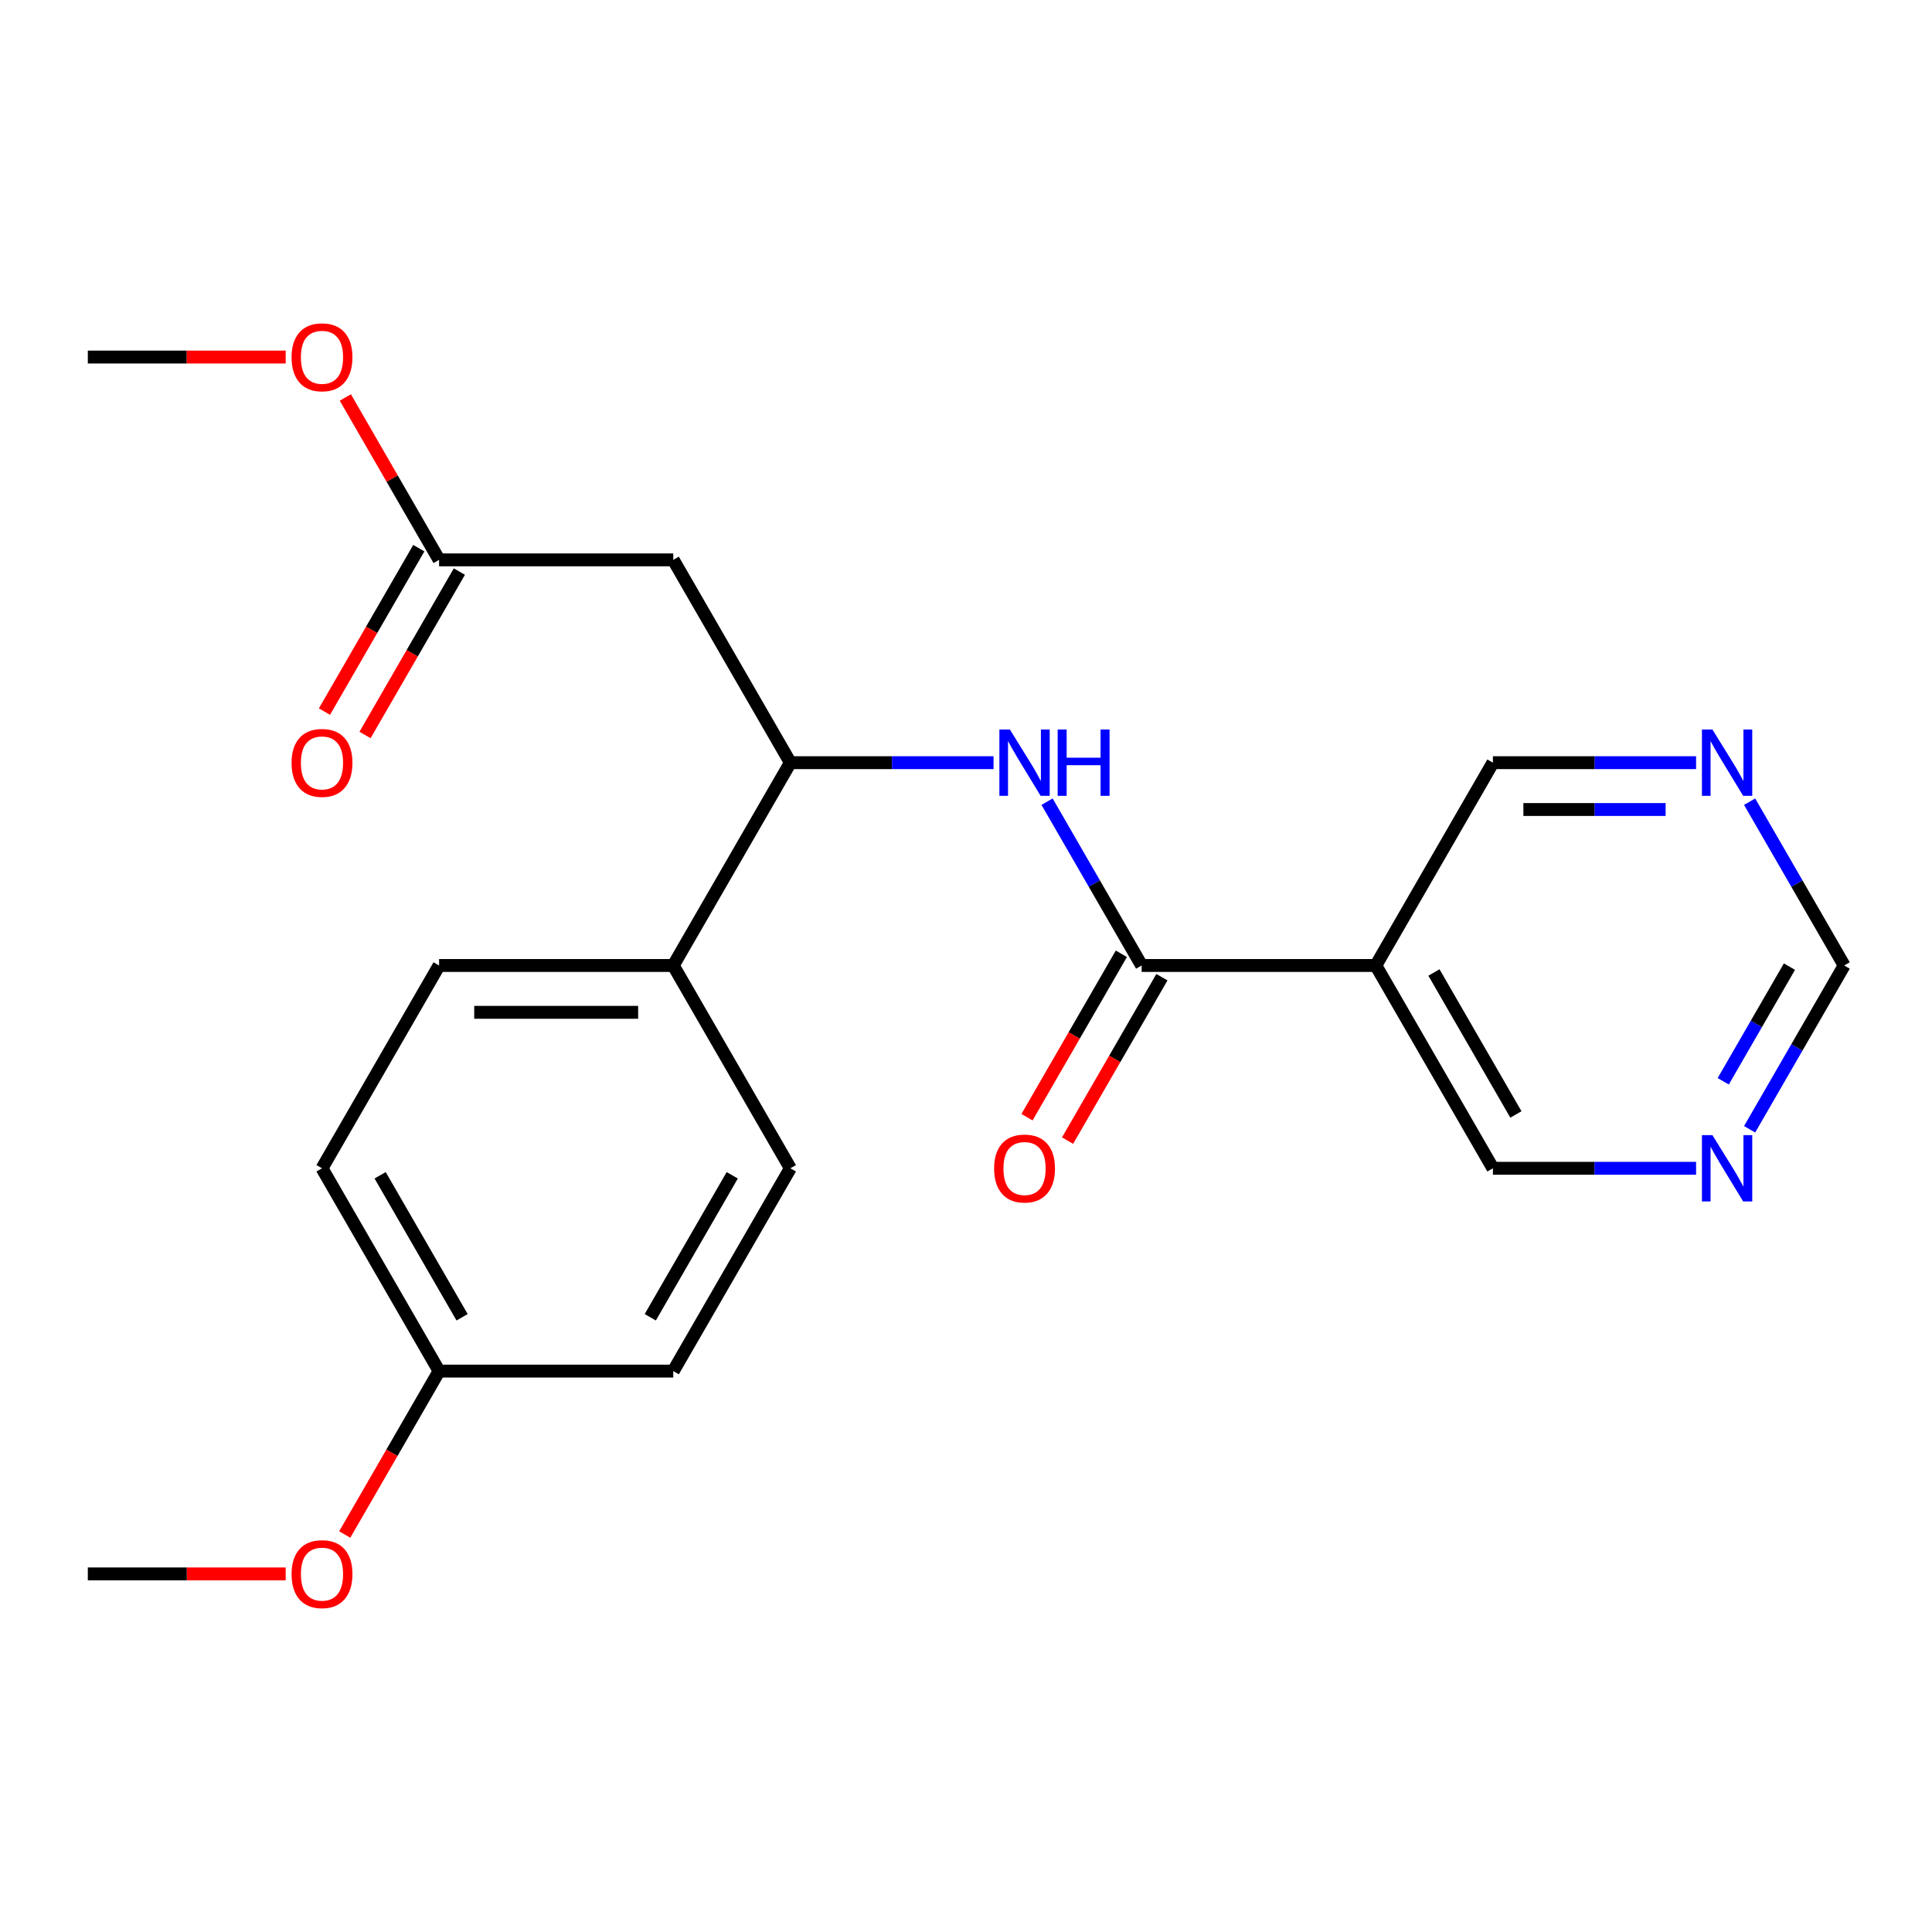 <?xml version='1.0' encoding='iso-8859-1'?>
<svg version='1.1' baseProfile='full'
              xmlns='http://www.w3.org/2000/svg'
                      xmlns:rdkit='http://www.rdkit.org/xml'
                      xmlns:xlink='http://www.w3.org/1999/xlink'
                  xml:space='preserve'
width='300px' height='300px' viewBox='0 0 300 300'>
<!-- END OF HEADER -->
<rect style='opacity:1.0;fill:#FFFFFF;stroke:none' width='300' height='300' x='0' y='0'> </rect>
<rect style='opacity:1.0;fill:#FFFFFF;stroke:none' width='300' height='300' x='0' y='0'> </rect>
<path class='bond-0 atom-0 atom-1' d='M 13.636,55.444 L 29,55.444' style='fill:none;fill-rule:evenodd;stroke:#000000;stroke-width:2.0px;stroke-linecap:butt;stroke-linejoin:miter;stroke-opacity:1' />
<path class='bond-0 atom-0 atom-1' d='M 29,55.444 L 44.364,55.444' style='fill:none;fill-rule:evenodd;stroke:#FF0000;stroke-width:2.0px;stroke-linecap:butt;stroke-linejoin:miter;stroke-opacity:1' />
<path class='bond-1 atom-1 atom-2' d='M 53.624,61.721 L 60.903,74.329' style='fill:none;fill-rule:evenodd;stroke:#FF0000;stroke-width:2.0px;stroke-linecap:butt;stroke-linejoin:miter;stroke-opacity:1' />
<path class='bond-1 atom-1 atom-2' d='M 60.903,74.329 L 68.182,86.936' style='fill:none;fill-rule:evenodd;stroke:#000000;stroke-width:2.0px;stroke-linecap:butt;stroke-linejoin:miter;stroke-opacity:1' />
<path class='bond-2 atom-2 atom-3' d='M 65.033,85.118 L 57.707,97.806' style='fill:none;fill-rule:evenodd;stroke:#000000;stroke-width:2.0px;stroke-linecap:butt;stroke-linejoin:miter;stroke-opacity:1' />
<path class='bond-2 atom-2 atom-3' d='M 57.707,97.806 L 50.382,110.494' style='fill:none;fill-rule:evenodd;stroke:#FF0000;stroke-width:2.0px;stroke-linecap:butt;stroke-linejoin:miter;stroke-opacity:1' />
<path class='bond-2 atom-2 atom-3' d='M 71.331,88.754 L 64.006,101.442' style='fill:none;fill-rule:evenodd;stroke:#000000;stroke-width:2.0px;stroke-linecap:butt;stroke-linejoin:miter;stroke-opacity:1' />
<path class='bond-2 atom-2 atom-3' d='M 64.006,101.442 L 56.681,114.13' style='fill:none;fill-rule:evenodd;stroke:#FF0000;stroke-width:2.0px;stroke-linecap:butt;stroke-linejoin:miter;stroke-opacity:1' />
<path class='bond-3 atom-2 atom-4' d='M 68.182,86.936 L 104.545,86.936' style='fill:none;fill-rule:evenodd;stroke:#000000;stroke-width:2.0px;stroke-linecap:butt;stroke-linejoin:miter;stroke-opacity:1' />
<path class='bond-4 atom-4 atom-5' d='M 104.545,86.936 L 122.727,118.428' style='fill:none;fill-rule:evenodd;stroke:#000000;stroke-width:2.0px;stroke-linecap:butt;stroke-linejoin:miter;stroke-opacity:1' />
<path class='bond-5 atom-5 atom-6' d='M 122.727,118.428 L 138.502,118.428' style='fill:none;fill-rule:evenodd;stroke:#000000;stroke-width:2.0px;stroke-linecap:butt;stroke-linejoin:miter;stroke-opacity:1' />
<path class='bond-5 atom-5 atom-6' d='M 138.502,118.428 L 154.276,118.428' style='fill:none;fill-rule:evenodd;stroke:#0000FF;stroke-width:2.0px;stroke-linecap:butt;stroke-linejoin:miter;stroke-opacity:1' />
<path class='bond-14 atom-5 atom-15' d='M 122.727,118.428 L 104.545,149.92' style='fill:none;fill-rule:evenodd;stroke:#000000;stroke-width:2.0px;stroke-linecap:butt;stroke-linejoin:miter;stroke-opacity:1' />
<path class='bond-6 atom-6 atom-7' d='M 162.589,124.486 L 169.931,137.203' style='fill:none;fill-rule:evenodd;stroke:#0000FF;stroke-width:2.0px;stroke-linecap:butt;stroke-linejoin:miter;stroke-opacity:1' />
<path class='bond-6 atom-6 atom-7' d='M 169.931,137.203 L 177.273,149.92' style='fill:none;fill-rule:evenodd;stroke:#000000;stroke-width:2.0px;stroke-linecap:butt;stroke-linejoin:miter;stroke-opacity:1' />
<path class='bond-7 atom-7 atom-8' d='M 174.124,148.102 L 166.798,160.79' style='fill:none;fill-rule:evenodd;stroke:#000000;stroke-width:2.0px;stroke-linecap:butt;stroke-linejoin:miter;stroke-opacity:1' />
<path class='bond-7 atom-7 atom-8' d='M 166.798,160.79 L 159.473,173.477' style='fill:none;fill-rule:evenodd;stroke:#FF0000;stroke-width:2.0px;stroke-linecap:butt;stroke-linejoin:miter;stroke-opacity:1' />
<path class='bond-7 atom-7 atom-8' d='M 180.422,151.738 L 173.097,164.426' style='fill:none;fill-rule:evenodd;stroke:#000000;stroke-width:2.0px;stroke-linecap:butt;stroke-linejoin:miter;stroke-opacity:1' />
<path class='bond-7 atom-7 atom-8' d='M 173.097,164.426 L 165.771,177.114' style='fill:none;fill-rule:evenodd;stroke:#FF0000;stroke-width:2.0px;stroke-linecap:butt;stroke-linejoin:miter;stroke-opacity:1' />
<path class='bond-8 atom-7 atom-9' d='M 177.273,149.92 L 213.636,149.92' style='fill:none;fill-rule:evenodd;stroke:#000000;stroke-width:2.0px;stroke-linecap:butt;stroke-linejoin:miter;stroke-opacity:1' />
<path class='bond-9 atom-9 atom-10' d='M 213.636,149.92 L 231.818,181.412' style='fill:none;fill-rule:evenodd;stroke:#000000;stroke-width:2.0px;stroke-linecap:butt;stroke-linejoin:miter;stroke-opacity:1' />
<path class='bond-9 atom-9 atom-10' d='M 222.662,151.007 L 235.389,173.052' style='fill:none;fill-rule:evenodd;stroke:#000000;stroke-width:2.0px;stroke-linecap:butt;stroke-linejoin:miter;stroke-opacity:1' />
<path class='bond-22 atom-14 atom-9' d='M 231.818,118.428 L 213.636,149.92' style='fill:none;fill-rule:evenodd;stroke:#000000;stroke-width:2.0px;stroke-linecap:butt;stroke-linejoin:miter;stroke-opacity:1' />
<path class='bond-10 atom-10 atom-11' d='M 231.818,181.412 L 247.593,181.412' style='fill:none;fill-rule:evenodd;stroke:#000000;stroke-width:2.0px;stroke-linecap:butt;stroke-linejoin:miter;stroke-opacity:1' />
<path class='bond-10 atom-10 atom-11' d='M 247.593,181.412 L 263.367,181.412' style='fill:none;fill-rule:evenodd;stroke:#0000FF;stroke-width:2.0px;stroke-linecap:butt;stroke-linejoin:miter;stroke-opacity:1' />
<path class='bond-11 atom-11 atom-12' d='M 271.68,175.354 L 279.022,162.637' style='fill:none;fill-rule:evenodd;stroke:#0000FF;stroke-width:2.0px;stroke-linecap:butt;stroke-linejoin:miter;stroke-opacity:1' />
<path class='bond-11 atom-11 atom-12' d='M 279.022,162.637 L 286.364,149.92' style='fill:none;fill-rule:evenodd;stroke:#000000;stroke-width:2.0px;stroke-linecap:butt;stroke-linejoin:miter;stroke-opacity:1' />
<path class='bond-11 atom-11 atom-12' d='M 267.584,167.902 L 272.723,159' style='fill:none;fill-rule:evenodd;stroke:#0000FF;stroke-width:2.0px;stroke-linecap:butt;stroke-linejoin:miter;stroke-opacity:1' />
<path class='bond-11 atom-11 atom-12' d='M 272.723,159 L 277.863,150.099' style='fill:none;fill-rule:evenodd;stroke:#000000;stroke-width:2.0px;stroke-linecap:butt;stroke-linejoin:miter;stroke-opacity:1' />
<path class='bond-12 atom-12 atom-13' d='M 286.364,149.92 L 279.022,137.203' style='fill:none;fill-rule:evenodd;stroke:#000000;stroke-width:2.0px;stroke-linecap:butt;stroke-linejoin:miter;stroke-opacity:1' />
<path class='bond-12 atom-12 atom-13' d='M 279.022,137.203 L 271.68,124.486' style='fill:none;fill-rule:evenodd;stroke:#0000FF;stroke-width:2.0px;stroke-linecap:butt;stroke-linejoin:miter;stroke-opacity:1' />
<path class='bond-13 atom-13 atom-14' d='M 263.367,118.428 L 247.593,118.428' style='fill:none;fill-rule:evenodd;stroke:#0000FF;stroke-width:2.0px;stroke-linecap:butt;stroke-linejoin:miter;stroke-opacity:1' />
<path class='bond-13 atom-13 atom-14' d='M 247.593,118.428 L 231.818,118.428' style='fill:none;fill-rule:evenodd;stroke:#000000;stroke-width:2.0px;stroke-linecap:butt;stroke-linejoin:miter;stroke-opacity:1' />
<path class='bond-13 atom-13 atom-14' d='M 258.635,125.701 L 247.593,125.701' style='fill:none;fill-rule:evenodd;stroke:#0000FF;stroke-width:2.0px;stroke-linecap:butt;stroke-linejoin:miter;stroke-opacity:1' />
<path class='bond-13 atom-13 atom-14' d='M 247.593,125.701 L 236.551,125.701' style='fill:none;fill-rule:evenodd;stroke:#000000;stroke-width:2.0px;stroke-linecap:butt;stroke-linejoin:miter;stroke-opacity:1' />
<path class='bond-15 atom-15 atom-16' d='M 104.545,149.92 L 68.182,149.92' style='fill:none;fill-rule:evenodd;stroke:#000000;stroke-width:2.0px;stroke-linecap:butt;stroke-linejoin:miter;stroke-opacity:1' />
<path class='bond-15 atom-15 atom-16' d='M 99.091,157.193 L 73.636,157.193' style='fill:none;fill-rule:evenodd;stroke:#000000;stroke-width:2.0px;stroke-linecap:butt;stroke-linejoin:miter;stroke-opacity:1' />
<path class='bond-23 atom-22 atom-15' d='M 122.727,181.412 L 104.545,149.92' style='fill:none;fill-rule:evenodd;stroke:#000000;stroke-width:2.0px;stroke-linecap:butt;stroke-linejoin:miter;stroke-opacity:1' />
<path class='bond-16 atom-16 atom-17' d='M 68.182,149.92 L 50,181.412' style='fill:none;fill-rule:evenodd;stroke:#000000;stroke-width:2.0px;stroke-linecap:butt;stroke-linejoin:miter;stroke-opacity:1' />
<path class='bond-17 atom-17 atom-18' d='M 50,181.412 L 68.182,212.904' style='fill:none;fill-rule:evenodd;stroke:#000000;stroke-width:2.0px;stroke-linecap:butt;stroke-linejoin:miter;stroke-opacity:1' />
<path class='bond-17 atom-17 atom-18' d='M 59.026,182.499 L 71.753,204.544' style='fill:none;fill-rule:evenodd;stroke:#000000;stroke-width:2.0px;stroke-linecap:butt;stroke-linejoin:miter;stroke-opacity:1' />
<path class='bond-18 atom-18 atom-19' d='M 68.182,212.904 L 60.857,225.591' style='fill:none;fill-rule:evenodd;stroke:#000000;stroke-width:2.0px;stroke-linecap:butt;stroke-linejoin:miter;stroke-opacity:1' />
<path class='bond-18 atom-18 atom-19' d='M 60.857,225.591 L 53.531,238.279' style='fill:none;fill-rule:evenodd;stroke:#FF0000;stroke-width:2.0px;stroke-linecap:butt;stroke-linejoin:miter;stroke-opacity:1' />
<path class='bond-20 atom-18 atom-21' d='M 68.182,212.904 L 104.545,212.904' style='fill:none;fill-rule:evenodd;stroke:#000000;stroke-width:2.0px;stroke-linecap:butt;stroke-linejoin:miter;stroke-opacity:1' />
<path class='bond-19 atom-19 atom-20' d='M 44.364,244.395 L 29,244.395' style='fill:none;fill-rule:evenodd;stroke:#FF0000;stroke-width:2.0px;stroke-linecap:butt;stroke-linejoin:miter;stroke-opacity:1' />
<path class='bond-19 atom-19 atom-20' d='M 29,244.395 L 13.636,244.395' style='fill:none;fill-rule:evenodd;stroke:#000000;stroke-width:2.0px;stroke-linecap:butt;stroke-linejoin:miter;stroke-opacity:1' />
<path class='bond-21 atom-21 atom-22' d='M 104.545,212.904 L 122.727,181.412' style='fill:none;fill-rule:evenodd;stroke:#000000;stroke-width:2.0px;stroke-linecap:butt;stroke-linejoin:miter;stroke-opacity:1' />
<path class='bond-21 atom-21 atom-22' d='M 100.974,204.544 L 113.702,182.499' style='fill:none;fill-rule:evenodd;stroke:#000000;stroke-width:2.0px;stroke-linecap:butt;stroke-linejoin:miter;stroke-opacity:1' />
<path  class='atom-1' d='M 45.273 55.474
Q 45.273 53.001, 46.495 51.619
Q 47.716 50.237, 50 50.237
Q 52.284 50.237, 53.505 51.619
Q 54.727 53.001, 54.727 55.474
Q 54.727 57.975, 53.491 59.401
Q 52.255 60.812, 50 60.812
Q 47.731 60.812, 46.495 59.401
Q 45.273 57.99, 45.273 55.474
M 50 59.648
Q 51.571 59.648, 52.414 58.601
Q 53.273 57.539, 53.273 55.474
Q 53.273 53.452, 52.414 52.434
Q 51.571 51.401, 50 51.401
Q 48.429 51.401, 47.571 52.419
Q 46.727 53.437, 46.727 55.474
Q 46.727 57.554, 47.571 58.601
Q 48.429 59.648, 50 59.648
' fill='#FF0000'/>
<path  class='atom-3' d='M 45.273 118.457
Q 45.273 115.985, 46.495 114.603
Q 47.716 113.221, 50 113.221
Q 52.284 113.221, 53.505 114.603
Q 54.727 115.985, 54.727 118.457
Q 54.727 120.959, 53.491 122.385
Q 52.255 123.795, 50 123.795
Q 47.731 123.795, 46.495 122.385
Q 45.273 120.974, 45.273 118.457
M 50 122.632
Q 51.571 122.632, 52.414 121.585
Q 53.273 120.523, 53.273 118.457
Q 53.273 116.435, 52.414 115.417
Q 51.571 114.385, 50 114.385
Q 48.429 114.385, 47.571 115.403
Q 46.727 116.421, 46.727 118.457
Q 46.727 120.537, 47.571 121.585
Q 48.429 122.632, 50 122.632
' fill='#FF0000'/>
<path  class='atom-6' d='M 156.815 113.279
L 160.189 118.734
Q 160.524 119.272, 161.062 120.246
Q 161.6 121.221, 161.629 121.279
L 161.629 113.279
L 162.996 113.279
L 162.996 123.577
L 161.585 123.577
L 157.964 117.614
Q 157.542 116.915, 157.091 116.115
Q 156.655 115.315, 156.524 115.068
L 156.524 123.577
L 155.185 123.577
L 155.185 113.279
L 156.815 113.279
' fill='#0000FF'/>
<path  class='atom-6' d='M 164.233 113.279
L 165.629 113.279
L 165.629 117.657
L 170.895 117.657
L 170.895 113.279
L 172.291 113.279
L 172.291 123.577
L 170.895 123.577
L 170.895 118.821
L 165.629 118.821
L 165.629 123.577
L 164.233 123.577
L 164.233 113.279
' fill='#0000FF'/>
<path  class='atom-8' d='M 154.364 181.441
Q 154.364 178.968, 155.585 177.586
Q 156.807 176.205, 159.091 176.205
Q 161.375 176.205, 162.596 177.586
Q 163.818 178.968, 163.818 181.441
Q 163.818 183.943, 162.582 185.368
Q 161.345 186.779, 159.091 186.779
Q 156.822 186.779, 155.585 185.368
Q 154.364 183.957, 154.364 181.441
M 159.091 185.615
Q 160.662 185.615, 161.505 184.568
Q 162.364 183.506, 162.364 181.441
Q 162.364 179.419, 161.505 178.401
Q 160.662 177.368, 159.091 177.368
Q 157.52 177.368, 156.662 178.386
Q 155.818 179.405, 155.818 181.441
Q 155.818 183.521, 156.662 184.568
Q 157.52 185.615, 159.091 185.615
' fill='#FF0000'/>
<path  class='atom-11' d='M 265.905 176.263
L 269.28 181.717
Q 269.615 182.255, 270.153 183.23
Q 270.691 184.205, 270.72 184.263
L 270.72 176.263
L 272.087 176.263
L 272.087 186.561
L 270.676 186.561
L 267.055 180.597
Q 266.633 179.899, 266.182 179.099
Q 265.745 178.299, 265.615 178.052
L 265.615 186.561
L 264.276 186.561
L 264.276 176.263
L 265.905 176.263
' fill='#0000FF'/>
<path  class='atom-13' d='M 265.905 113.279
L 269.28 118.734
Q 269.615 119.272, 270.153 120.246
Q 270.691 121.221, 270.72 121.279
L 270.72 113.279
L 272.087 113.279
L 272.087 123.577
L 270.676 123.577
L 267.055 117.614
Q 266.633 116.915, 266.182 116.115
Q 265.745 115.315, 265.615 115.068
L 265.615 123.577
L 264.276 123.577
L 264.276 113.279
L 265.905 113.279
' fill='#0000FF'/>
<path  class='atom-19' d='M 45.273 244.425
Q 45.273 241.952, 46.495 240.57
Q 47.716 239.188, 50 239.188
Q 52.284 239.188, 53.505 240.57
Q 54.727 241.952, 54.727 244.425
Q 54.727 246.926, 53.491 248.352
Q 52.255 249.763, 50 249.763
Q 47.731 249.763, 46.495 248.352
Q 45.273 246.941, 45.273 244.425
M 50 248.599
Q 51.571 248.599, 52.414 247.552
Q 53.273 246.49, 53.273 244.425
Q 53.273 242.403, 52.414 241.385
Q 51.571 240.352, 50 240.352
Q 48.429 240.352, 47.571 241.37
Q 46.727 242.388, 46.727 244.425
Q 46.727 246.505, 47.571 247.552
Q 48.429 248.599, 50 248.599
' fill='#FF0000'/>
</svg>
